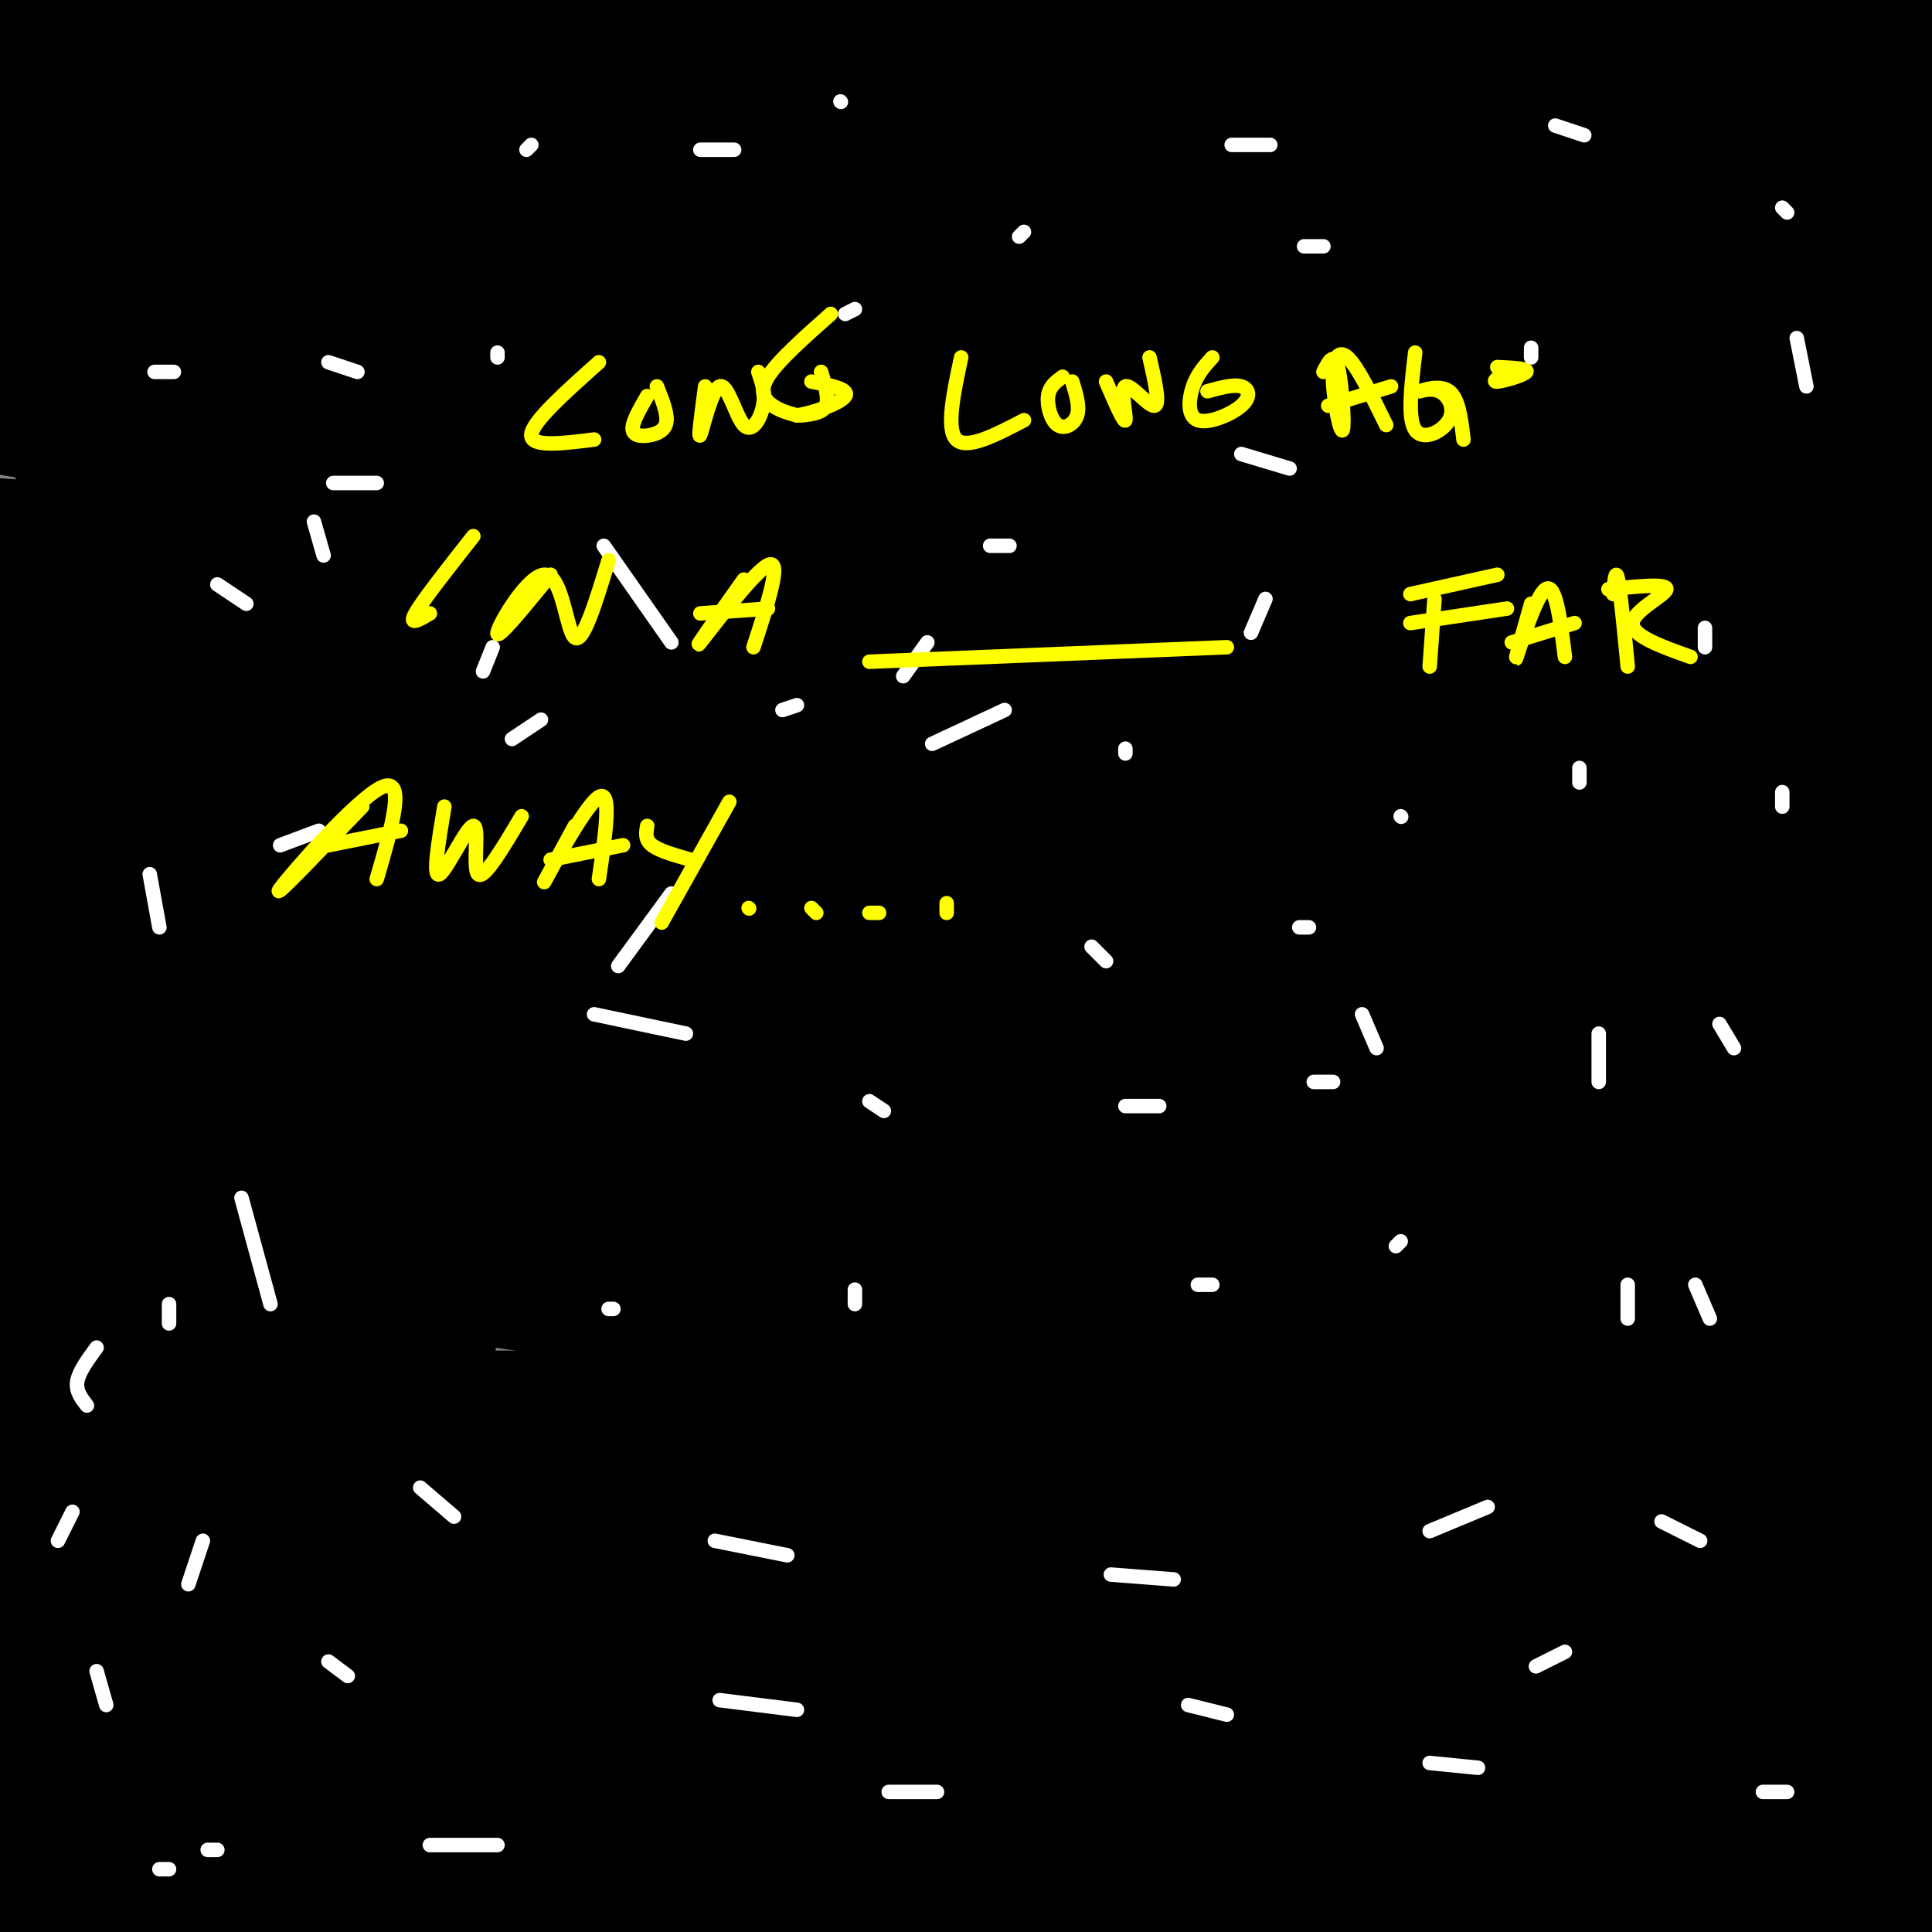 <svg viewBox='0 0 400 400' version='1.1' xmlns='http://www.w3.org/2000/svg' xmlns:xlink='http://www.w3.org/1999/xlink'><rect x="0" y="0" width="400" height="400" fill="#808080" stroke="none"/><g fill='none' stroke='#000000' stroke-width='28' stroke-linecap='round' stroke-linejoin='round'><path d='M65,15c-43.332,0.571 -86.663,1.142 -57,3c29.663,1.858 132.322,5.003 172,7c39.678,1.997 16.375,2.845 -18,7c-34.375,4.155 -79.821,11.616 -111,15c-31.179,3.384 -48.089,2.692 -65,2'/><path d='M29,52c131.339,-2.006 262.679,-4.012 285,0c22.321,4.012 -64.375,14.042 -136,18c-71.625,3.958 -128.179,1.845 -84,1c44.179,-0.845 189.089,-0.423 334,0'/><path d='M352,80c-10.271,-2.219 -20.541,-4.438 -49,-7c-28.459,-2.562 -75.106,-5.468 -111,-7c-35.894,-1.532 -61.033,-1.689 -81,0c-19.967,1.689 -34.760,5.224 -22,7c12.760,1.776 53.074,1.793 119,0c65.926,-1.793 157.463,-5.397 249,-9'/><path d='M385,35c-67.167,-1.667 -134.333,-3.333 -126,-4c8.333,-0.667 92.167,-0.333 176,0'/><path d='M386,31c-111.167,0.083 -222.333,0.167 -213,0c9.333,-0.167 139.167,-0.583 269,-1'/><path d='M391,16c-110.417,0.250 -220.833,0.500 -218,0c2.833,-0.500 118.917,-1.750 235,-3'/><path d='M5,9c6.600,4.289 13.200,8.578 30,10c16.800,1.422 43.800,-0.022 39,3c-4.800,3.022 -41.400,10.511 -78,18'/><path d='M90,50c30.663,-3.433 61.325,-6.865 107,-9c45.675,-2.135 106.362,-2.971 104,-3c-2.362,-0.029 -67.774,0.749 -89,-1c-21.226,-1.749 1.733,-6.026 -55,4c-56.733,10.026 -193.159,34.353 -157,43c36.159,8.647 244.903,1.613 356,0c111.097,-1.613 124.549,2.193 138,6'/><path d='M403,100c-46.167,0.083 -92.333,0.167 -168,-6c-75.667,-6.167 -180.833,-18.583 -286,-31'/><path d='M8,80c52.667,2.750 105.333,5.500 178,7c72.667,1.500 165.333,1.750 258,2'/><path d='M321,111c-25.500,2.518 -51.000,5.036 -106,6c-55.000,0.964 -139.500,0.375 -165,2c-25.500,1.625 8.000,5.464 77,7c69.000,1.536 173.500,0.768 278,0'/><path d='M338,121c-32.258,-6.341 -64.517,-12.683 -133,-19c-68.483,-6.317 -173.191,-12.611 -188,-11c-14.809,1.611 60.282,11.126 117,17c56.718,5.874 95.062,8.107 148,9c52.938,0.893 120.469,0.447 188,0'/><path d='M322,87c-48.591,-4.868 -97.181,-9.736 -152,-12c-54.819,-2.264 -115.866,-1.924 -136,0c-20.134,1.924 0.644,5.433 23,9c22.356,3.567 46.288,7.191 68,10c21.712,2.809 41.203,4.803 101,7c59.797,2.197 159.898,4.599 260,7'/><path d='M256,129c0.000,0.000 -273.000,-17.000 -273,-17'/><path d='M5,124c150.167,19.333 300.333,38.667 381,48c80.667,9.333 91.833,8.667 103,8'/><path d='M387,180c-35.500,0.667 -71.000,1.333 -143,-4c-72.000,-5.333 -180.500,-16.667 -289,-28'/><path d='M245,170c0.000,0.000 191.000,0.000 191,0'/><path d='M319,156c-93.765,-4.915 -187.531,-9.829 -238,-12c-50.469,-2.171 -57.642,-1.598 -63,0c-5.358,1.598 -8.900,4.222 -16,5c-7.100,0.778 -17.758,-0.291 6,5c23.758,5.291 81.931,16.940 183,26c101.069,9.060 245.035,15.530 389,22'/><path d='M393,201c-137.979,-19.807 -275.957,-39.614 -336,-47c-60.043,-7.386 -42.150,-2.350 -37,0c5.150,2.350 -2.443,2.014 -3,3c-0.557,0.986 5.923,3.295 30,7c24.077,3.705 65.752,8.805 112,14c46.248,5.195 97.071,10.484 158,14c60.929,3.516 131.965,5.258 203,7'/><path d='M349,192c-52.756,-6.901 -105.512,-13.802 -146,-17c-40.488,-3.198 -68.708,-2.692 -88,-3c-19.292,-0.308 -29.656,-1.429 1,4c30.656,5.429 102.330,17.408 159,24c56.670,6.592 98.335,7.796 140,9'/><path d='M382,231c-57.833,-4.833 -115.667,-9.667 -180,-17c-64.333,-7.333 -135.167,-17.167 -206,-27'/><path d='M19,192c0.000,0.000 511.000,93.000 511,93'/><path d='M323,254c-31.984,-3.758 -63.968,-7.515 -111,-9c-47.032,-1.485 -109.112,-0.697 -134,0c-24.888,0.697 -12.585,1.303 5,4c17.585,2.697 40.453,7.485 114,10c73.547,2.515 197.774,2.758 322,3'/><path d='M380,258c-38.696,-6.465 -77.392,-12.929 -138,-17c-60.608,-4.071 -143.127,-5.748 -180,-6c-36.873,-0.252 -28.100,0.922 5,7c33.100,6.078 90.527,17.059 138,21c47.473,3.941 84.992,0.840 125,1c40.008,0.160 82.504,3.580 125,7'/><path d='M285,268c0.000,0.000 -327.000,-34.000 -327,-34'/><path d='M10,251c0.000,0.000 474.000,71.000 474,71'/><path d='M363,312c-27.083,-6.500 -54.167,-13.000 -115,-16c-60.833,-3.000 -155.417,-2.500 -250,-2'/><path d='M55,305c18.250,4.583 36.500,9.167 121,19c84.500,9.833 235.250,24.917 386,40'/><path d='M401,364c-131.660,-15.568 -263.320,-31.135 -326,-37c-62.680,-5.865 -56.380,-2.026 -54,1c2.380,3.026 0.839,5.239 4,8c3.161,2.761 11.022,6.070 29,10c17.978,3.930 46.071,8.481 86,14c39.929,5.519 91.694,12.005 145,15c53.306,2.995 108.153,2.497 163,2'/><path d='M222,378c-57.093,-1.785 -114.185,-3.569 -133,-3c-18.815,0.569 0.648,3.493 24,8c23.352,4.507 50.595,10.598 86,13c35.405,2.402 78.973,1.115 123,3c44.027,1.885 88.514,6.943 133,12'/><path d='M334,384c-132.655,-14.393 -265.310,-28.786 -312,-33c-46.690,-4.214 -7.417,1.750 0,5c7.417,3.250 -17.024,3.786 30,12c47.024,8.214 165.512,24.107 284,40'/><path d='M78,385c0.000,0.000 -82.000,-20.000 -82,-20'/><path d='M13,374c7.000,3.689 14.000,7.378 30,8c16.000,0.622 41.000,-1.822 31,0c-10.000,1.822 -55.000,7.911 -100,14'/><path d='M2,400c0.000,0.000 277.000,4.000 277,4'/><path d='M292,400c-11.222,-3.600 -22.444,-7.200 -28,-9c-5.556,-1.800 -5.444,-1.800 -49,-8c-43.556,-6.200 -130.778,-18.600 -218,-31'/><path d='M10,361c4.821,-6.845 9.643,-13.690 13,-28c3.357,-14.310 5.250,-36.083 3,-40c-2.250,-3.917 -8.643,10.024 -14,24c-5.357,13.976 -9.679,27.988 -14,42'/><path d='M12,333c14.090,-43.482 28.179,-86.965 35,-112c6.821,-25.035 6.372,-31.623 7,-36c0.628,-4.377 2.333,-6.544 0,-6c-2.333,0.544 -8.705,3.801 -20,42c-11.295,38.199 -27.512,111.342 -30,108c-2.488,-3.342 8.753,-83.169 19,-148c10.247,-64.831 19.499,-114.666 21,-108c1.501,6.666 -4.750,69.833 -11,133'/><path d='M33,206c-3.170,26.249 -5.594,25.371 -5,10c0.594,-15.371 4.204,-45.235 7,-80c2.796,-34.765 4.776,-74.431 1,-74c-3.776,0.431 -13.307,40.958 -20,78c-6.693,37.042 -10.546,70.599 -14,95c-3.454,24.401 -6.507,39.646 0,23c6.507,-16.646 22.573,-65.185 31,-94c8.427,-28.815 9.213,-37.908 10,-47'/><path d='M43,117c-0.974,-7.174 -8.410,-1.610 -13,6c-4.590,7.610 -6.333,17.267 -10,27c-3.667,9.733 -9.256,19.544 -12,68c-2.744,48.456 -2.641,135.559 -1,182c1.641,46.441 4.821,52.221 8,58'/><path d='M63,385c5.870,-11.494 11.739,-22.987 20,-71c8.261,-48.013 18.912,-132.544 23,-167c4.088,-34.456 1.612,-18.836 -2,-13c-3.612,5.836 -8.362,1.890 -14,2c-5.638,0.110 -12.165,4.278 -20,18c-7.835,13.722 -16.979,36.997 -23,59c-6.021,22.003 -8.919,42.732 -10,71c-1.081,28.268 -0.346,64.074 0,80c0.346,15.926 0.304,11.972 10,-12c9.696,-23.972 29.131,-67.962 42,-98c12.869,-30.038 19.171,-46.124 30,-77c10.829,-30.876 26.185,-76.544 20,-68c-6.185,8.544 -33.910,71.298 -50,110c-16.090,38.702 -20.545,53.351 -25,68'/><path d='M64,287c-8.260,23.423 -16.410,47.980 -7,17c9.410,-30.980 36.380,-117.499 39,-131c2.620,-13.501 -19.109,46.015 -28,71c-8.891,24.985 -4.943,15.438 0,5c4.943,-10.438 10.882,-21.767 19,-46c8.118,-24.233 18.416,-61.370 19,-70c0.584,-8.630 -8.548,11.249 -21,43c-12.452,31.751 -28.226,75.376 -44,119'/><path d='M41,295c-9.631,35.655 -11.708,65.292 -12,82c-0.292,16.708 1.202,20.488 4,25c2.798,4.512 6.899,9.756 11,15'/><path d='M163,393c-2.506,-3.821 -5.012,-7.643 -10,-11c-4.988,-3.357 -12.458,-6.250 -31,-14c-18.542,-7.750 -48.155,-20.357 -76,-30c-27.845,-9.643 -53.923,-16.321 -80,-23'/><path d='M23,328c81.756,1.511 163.511,3.022 186,1c22.489,-2.022 -14.289,-7.578 -60,-10c-45.711,-2.422 -100.356,-1.711 -155,-1'/><path d='M10,332c8.472,2.607 16.945,5.213 68,7c51.055,1.787 144.693,2.754 190,0c45.307,-2.754 42.284,-9.230 42,-13c-0.284,-3.770 2.173,-4.835 -1,-8c-3.173,-3.165 -11.975,-8.431 -27,-13c-15.025,-4.569 -36.273,-8.441 -55,-10c-18.727,-1.559 -34.934,-0.805 -50,0c-15.066,0.805 -28.993,1.660 -32,3c-3.007,1.340 4.905,3.165 0,5c-4.905,1.835 -22.626,3.680 32,5c54.626,1.320 181.601,2.117 160,2c-21.601,-0.117 -191.777,-1.147 -192,-1c-0.223,0.147 169.508,1.471 216,2c46.492,0.529 -30.254,0.265 -107,0'/><path d='M254,311c-36.378,-1.422 -73.822,-4.978 -46,0c27.822,4.978 120.911,18.489 214,32'/><path d='M396,346c-53.167,-1.583 -106.333,-3.167 -99,0c7.333,3.167 75.167,11.083 143,19'/><path d='M373,347c-8.333,-0.417 -16.667,-0.833 -11,-2c5.667,-1.167 25.333,-3.083 45,-5'/><path d='M394,326c-19.577,-1.128 -39.155,-2.256 -37,-3c2.155,-0.744 26.041,-1.106 36,-1c9.959,0.106 5.989,0.678 5,-7c-0.989,-7.678 1.003,-23.606 1,-14c-0.003,9.606 -2.001,44.744 -1,56c1.001,11.256 5.000,-1.372 9,-14'/><path d='M403,291c-3.833,13.500 -7.667,27.000 -5,24c2.667,-3.000 11.833,-22.500 21,-42'/><path d='M371,260c-11.816,26.563 -23.631,53.125 -26,60c-2.369,6.875 4.709,-5.938 11,-19c6.291,-13.063 11.794,-26.375 18,-48c6.206,-21.625 13.113,-51.563 13,-52c-0.113,-0.437 -7.247,28.625 -11,49c-3.753,20.375 -4.126,32.063 -2,34c2.126,1.938 6.750,-5.875 13,-18c6.250,-12.125 14.125,-28.563 22,-45'/><path d='M396,238c-15.250,41.583 -30.500,83.167 -29,80c1.500,-3.167 19.750,-51.083 38,-99'/><path d='M391,281c-3.149,9.114 -6.299,18.229 -13,24c-6.701,5.771 -16.954,8.199 -22,10c-5.046,1.801 -4.884,2.976 -14,-4c-9.116,-6.976 -27.509,-22.102 -25,-28c2.509,-5.898 25.921,-2.566 47,-3c21.079,-0.434 39.825,-4.632 4,-7c-35.825,-2.368 -126.222,-2.907 -136,-3c-9.778,-0.093 61.063,0.259 89,0c27.937,-0.259 12.968,-1.130 -2,-2'/><path d='M319,268c-10.596,-0.718 -36.085,-1.513 -33,0c3.085,1.513 34.746,5.334 41,7c6.254,1.666 -12.897,1.178 -22,0c-9.103,-1.178 -8.157,-3.045 -9,-4c-0.843,-0.955 -3.473,-0.998 -2,-5c1.473,-4.002 7.050,-11.962 18,-22c10.950,-10.038 27.271,-22.154 46,-34c18.729,-11.846 39.864,-23.423 61,-35'/><path d='M398,164c-5.083,10.000 -10.167,20.000 -9,16c1.167,-4.000 8.583,-22.000 16,-40'/><path d='M379,149c-13.007,17.857 -26.015,35.713 -26,37c0.015,1.287 13.052,-13.996 24,-32c10.948,-18.004 19.805,-38.731 18,-40c-1.805,-1.269 -14.273,16.918 -26,30c-11.727,13.082 -22.711,21.059 -36,30c-13.289,8.941 -28.881,18.846 -43,27c-14.119,8.154 -26.764,14.557 -19,6c7.764,-8.557 35.936,-32.073 65,-50c29.064,-17.927 59.018,-30.265 62,-31c2.982,-0.735 -21.009,10.132 -45,21'/><path d='M353,147c-25.475,8.350 -66.662,18.726 -100,27c-33.338,8.274 -58.825,14.447 -27,1c31.825,-13.447 120.964,-46.515 144,-53c23.036,-6.485 -20.029,13.613 -60,25c-39.971,11.387 -76.848,14.062 -52,8c24.848,-6.062 111.421,-20.863 126,-27c14.579,-6.137 -42.834,-3.611 -71,-2c-28.166,1.611 -27.083,2.305 -26,3'/><path d='M287,129c19.167,-10.833 80.083,-39.417 141,-68'/><path d='M388,42c-12.690,10.225 -25.379,20.450 -38,28c-12.621,7.550 -25.172,12.426 -15,5c10.172,-7.426 43.067,-27.156 67,-35c23.933,-7.844 38.905,-3.804 -8,-3c-46.905,0.804 -155.687,-1.627 -163,-1c-7.313,0.627 86.844,4.314 181,8'/><path d='M396,53c-41.347,5.269 -82.694,10.539 -81,9c1.694,-1.539 46.428,-9.885 69,-14c22.572,-4.115 22.982,-3.999 0,-3c-22.982,0.999 -69.357,2.881 -119,-1c-49.643,-3.881 -102.554,-13.525 -117,-22c-14.446,-8.475 9.572,-15.782 22,-19c12.428,-3.218 13.265,-2.348 -1,-3c-14.265,-0.652 -43.633,-2.826 -73,-5'/><path d='M107,3c103.917,14.583 207.833,29.167 198,27c-9.833,-2.167 -133.417,-21.083 -257,-40'/><path d='M205,10c3.933,1.333 7.867,2.667 8,4c0.133,1.333 -3.533,2.667 -29,0c-25.467,-2.667 -72.733,-9.333 -120,-16'/><path d='M21,0c21.300,-0.155 42.599,-0.310 41,0c-1.599,0.310 -26.097,1.084 -29,1c-2.903,-0.084 15.789,-1.025 37,0c21.211,1.025 44.942,4.016 37,6c-7.942,1.984 -47.556,2.960 -9,3c38.556,0.040 155.283,-0.855 211,0c55.717,0.855 50.424,3.461 52,4c1.576,0.539 10.022,-0.989 0,-3c-10.022,-2.011 -38.511,-4.506 -67,-7'/><path d='M294,4c-25.000,-3.167 -54.000,-7.583 -83,-12'/><path d='M259,1c3.333,0.833 6.667,1.667 6,2c-0.667,0.333 -5.333,0.167 -10,0'/></g>
<g fill='none' stroke='#ffffff' stroke-width='3' stroke-linecap='round' stroke-linejoin='round'><path d='M36,77c0.000,0.000 -4.000,0.000 -4,0'/><path d='M74,77c0.000,0.000 -6.000,-2.000 -6,-2'/><path d='M103,74c0.000,0.000 0.000,-1.000 0,-1'/><path d='M175,65c0.000,0.000 2.000,-1.000 2,-1'/><path d='M211,49c0.000,0.000 1.000,-1.000 1,-1'/><path d='M270,51c0.000,0.000 4.000,0.000 4,0'/><path d='M317,72c0.000,0.000 0.000,2.000 0,2'/><path d='M327,159c0.000,0.000 0.000,3.000 0,3'/><path d='M331,214c0.000,0.000 0.000,10.000 0,10'/><path d='M337,266c0.000,0.000 0.000,7.000 0,7'/><path d='M308,312c0.000,0.000 -12.000,5.000 -12,5'/><path d='M243,327c0.000,0.000 -13.000,-1.000 -13,-1'/><path d='M163,322c0.000,0.000 -15.000,-3.000 -15,-3'/><path d='M94,314c0.000,0.000 -7.000,-6.000 -7,-6'/><path d='M56,270c0.000,0.000 -6.000,-22.000 -6,-22'/><path d='M33,192c0.000,0.000 -2.000,-11.000 -2,-11'/><path d='M106,153c0.000,0.000 6.000,-4.000 6,-4'/><path d='M162,147c0.000,0.000 3.000,-1.000 3,-1'/><path d='M233,155c0.000,0.000 0.000,1.000 0,1'/><path d='M290,169c0.000,0.000 0.100,0.100 0.1,0.1'/><path d='M353,134c0.000,0.000 0.000,-4.000 0,-4'/><path d='M374,80c0.000,0.000 -2.000,-10.000 -2,-10'/><path d='M370,44c0.000,0.000 -1.000,-1.000 -1,-1'/><path d='M328,28c0.000,0.000 -6.000,-2.000 -6,-2'/><path d='M263,30c0.000,0.000 -8.000,0.000 -8,0'/><path d='M152,31c0.000,0.000 -7.000,0.000 -7,0'/><path d='M102,134c0.000,0.000 -2.000,5.000 -2,5'/><path d='M66,172c0.000,0.000 -8.000,3.000 -8,3'/><path d='M35,270c0.000,0.000 0.000,4.000 0,4'/><path d='M42,319c0.000,0.000 -3.000,9.000 -3,9'/><path d='M68,344c0.000,0.000 4.000,3.000 4,3'/><path d='M149,352c0.000,0.000 16.000,2.000 16,2'/><path d='M246,353c0.000,0.000 8.000,2.000 8,2'/><path d='M318,345c0.000,0.000 6.000,-3.000 6,-3'/><path d='M352,319c0.000,0.000 -8.000,-4.000 -8,-4'/><path d='M354,273c0.000,0.000 -3.000,-7.000 -3,-7'/><path d='M359,217c0.000,0.000 -3.000,-5.000 -3,-5'/><path d='M276,224c0.000,0.000 -4.000,0.000 -4,0'/><path d='M240,229c0.000,0.000 -7.000,0.000 -7,0'/><path d='M183,230c0.000,0.000 -3.000,-2.000 -3,-2'/><path d='M142,214c0.000,0.000 -19.000,-4.000 -19,-4'/><path d='M128,200c0.000,0.000 11.000,-15.000 11,-15'/><path d='M193,154c0.000,0.000 15.000,-7.000 15,-7'/><path d='M259,131c0.000,0.000 3.000,-7.000 3,-7'/><path d='M267,97c0.000,0.000 -10.000,-3.000 -10,-3'/><path d='M209,113c0.000,0.000 -4.000,0.000 -4,0'/><path d='M192,133c0.000,0.000 -5.000,7.000 -5,7'/><path d='M139,133c0.000,0.000 -14.000,-20.000 -14,-20'/><path d='M78,100c0.000,0.000 -9.000,0.000 -9,0'/><path d='M45,121c0.000,0.000 6.000,4.000 6,4'/><path d='M67,115c0.000,0.000 -2.000,-7.000 -2,-7'/><path d='M109,31c0.000,0.000 1.000,-1.000 1,-1'/><path d='M174,21c0.000,0.000 0.100,0.100 0.1,0.1'/><path d='M369,164c0.000,0.000 0.000,3.000 0,3'/><path d='M370,371c0.000,0.000 -5.000,0.000 -5,0'/><path d='M306,366c0.000,0.000 -10.000,-1.000 -10,-1'/><path d='M194,371c0.000,0.000 -10.000,0.000 -10,0'/><path d='M103,382c0.000,0.000 -14.000,0.000 -14,0'/><path d='M45,383c0.000,0.000 -2.000,0.000 -2,0'/><path d='M35,387c0.000,0.000 -2.000,0.000 -2,0'/><path d='M22,353c0.000,0.000 -2.000,-7.000 -2,-7'/><path d='M12,319c0.000,0.000 3.000,-6.000 3,-6'/><path d='M18,291c-1.167,-1.500 -2.333,-3.000 -2,-5c0.333,-2.000 2.167,-4.500 4,-7'/><path d='M126,271c0.000,0.000 1.000,0.000 1,0'/><path d='M177,270c0.000,0.000 0.000,-3.000 0,-3'/><path d='M248,266c0.000,0.000 3.000,0.000 3,0'/><path d='M289,258c0.000,0.000 1.000,-1.000 1,-1'/><path d='M285,217c0.000,0.000 -3.000,-7.000 -3,-7'/><path d='M271,192c0.000,0.000 -2.000,0.000 -2,0'/><path d='M229,199c0.000,0.000 -3.000,-3.000 -3,-3'/></g>
<g fill='none' stroke='#ffff00' stroke-width='3' stroke-linecap='round' stroke-linejoin='round'><path d='M124,75c-6.917,6.167 -13.833,12.333 -14,15c-0.167,2.667 6.417,1.833 13,1'/><path d='M134,82c-1.619,2.798 -3.238,5.595 -3,7c0.238,1.405 2.333,1.417 4,1c1.667,-0.417 2.905,-1.262 3,-3c0.095,-1.738 -0.952,-4.369 -2,-7'/><path d='M146,80c-0.758,5.622 -1.515,11.244 -1,10c0.515,-1.244 2.303,-9.354 4,-10c1.697,-0.646 3.303,6.172 5,8c1.697,1.828 3.485,-1.335 4,-4c0.515,-2.665 -0.242,-4.833 -1,-7'/><path d='M170,77c0.833,2.750 1.667,5.500 1,7c-0.667,1.500 -2.833,1.750 -5,2'/><path d='M199,74c-1.583,7.417 -3.167,14.833 -1,17c2.167,2.167 8.083,-0.917 14,-4'/><path d='M220,78c-1.369,0.994 -2.738,1.988 -3,4c-0.262,2.012 0.583,5.042 2,6c1.417,0.958 3.405,-0.155 4,-2c0.595,-1.845 -0.202,-4.423 -1,-7'/><path d='M229,79c1.875,4.351 3.750,8.702 4,8c0.250,-0.702 -1.125,-6.458 0,-7c1.125,-0.542 4.750,4.131 6,4c1.250,-0.131 0.125,-5.065 -1,-10'/><path d='M251,74c-1.542,1.686 -3.085,3.372 -4,6c-0.915,2.628 -1.204,6.199 1,7c2.204,0.801 6.901,-1.169 9,-3c2.099,-1.831 1.600,-3.523 0,-4c-1.600,-0.477 -4.300,0.262 -7,1'/><path d='M274,77c1.083,-2.136 2.166,-4.271 3,-1c0.834,3.271 1.419,11.949 1,13c-0.419,1.051 -1.844,-5.525 -2,-10c-0.156,-4.475 0.955,-6.850 3,-5c2.045,1.850 5.022,7.925 8,14'/><path d='M275,84c0.000,0.000 13.000,-4.000 13,-4'/><path d='M293,73c-0.809,6.803 -1.619,13.605 0,16c1.619,2.395 5.666,0.382 7,-2c1.334,-2.382 -0.044,-5.133 -2,-6c-1.956,-0.867 -4.488,0.151 -4,0c0.488,-0.151 3.997,-1.472 6,0c2.003,1.472 2.502,5.736 3,10'/><path d='M312,77c-1.644,1.044 -3.289,2.089 -2,2c1.289,-0.089 5.511,-1.311 6,-2c0.489,-0.689 -2.756,-0.844 -6,-1'/><path d='M98,111c-5.250,6.667 -10.500,13.333 -12,16c-1.500,2.667 0.750,1.333 3,0'/><path d='M114,119c-5.643,6.911 -11.286,13.821 -11,12c0.286,-1.821 6.500,-12.375 10,-12c3.500,0.375 4.286,11.679 6,13c1.714,1.321 4.357,-7.339 7,-16'/><path d='M154,120c-5.422,7.644 -10.844,15.289 -9,13c1.844,-2.289 10.956,-14.511 14,-16c3.044,-1.489 0.022,7.756 -3,17'/><path d='M145,127c0.000,0.000 14.000,-1.000 14,-1'/><path d='M180,137c0.000,0.000 74.000,-3.000 74,-3'/><path d='M297,124c0.000,0.000 -1.000,14.000 -1,14'/><path d='M292,123c0.000,0.000 18.000,-4.000 18,-4'/><path d='M292,129c0.000,0.000 20.000,-3.000 20,-3'/><path d='M317,125c-1.844,6.511 -3.689,13.022 -3,11c0.689,-2.022 3.911,-12.578 6,-14c2.089,-1.422 3.044,6.289 4,14'/><path d='M313,133c0.000,0.000 13.000,-4.000 13,-4'/><path d='M333,122c6.111,-0.622 12.222,-1.244 12,0c-0.222,1.244 -6.778,4.356 -7,7c-0.222,2.644 5.889,4.822 12,7'/><path d='M334,123c0.250,-2.750 0.500,-5.500 1,-3c0.500,2.500 1.250,10.250 2,18'/><path d='M75,167c-9.533,9.933 -19.067,19.867 -17,17c2.067,-2.867 15.733,-18.533 21,-21c5.267,-2.467 2.133,8.267 -1,19'/><path d='M68,175c0.000,0.000 15.000,-3.000 15,-3'/><path d='M92,167c-1.238,7.417 -2.476,14.833 -1,14c1.476,-0.833 5.667,-9.917 7,-10c1.333,-0.083 -0.190,8.833 1,10c1.190,1.167 5.095,-5.417 9,-12'/><path d='M119,171c-3.756,6.911 -7.511,13.822 -6,11c1.511,-2.822 8.289,-15.378 11,-17c2.711,-1.622 1.356,7.689 0,17'/><path d='M114,178c0.000,0.000 15.000,-3.000 15,-3'/><path d='M134,171c-0.250,1.417 -0.500,2.833 1,4c1.500,1.167 4.750,2.083 8,3'/><path d='M151,166c0.000,0.000 -14.000,25.000 -14,25'/><path d='M155,188c0.000,0.000 0.100,0.100 0.1,0.1'/><path d='M168,188c0.000,0.000 1.000,1.000 1,1'/><path d='M180,189c0.000,0.000 2.000,0.000 2,0'/><path d='M196,187c0.000,0.000 0.000,2.000 0,2'/><path d='M172,65c-5.489,4.867 -10.978,9.733 -13,13c-2.022,3.267 -0.578,4.933 1,6c1.578,1.067 3.289,1.533 5,2'/><path d='M165,86c3.311,-0.444 9.089,-2.556 10,-4c0.911,-1.444 -3.044,-2.222 -7,-3'/></g>
</svg>